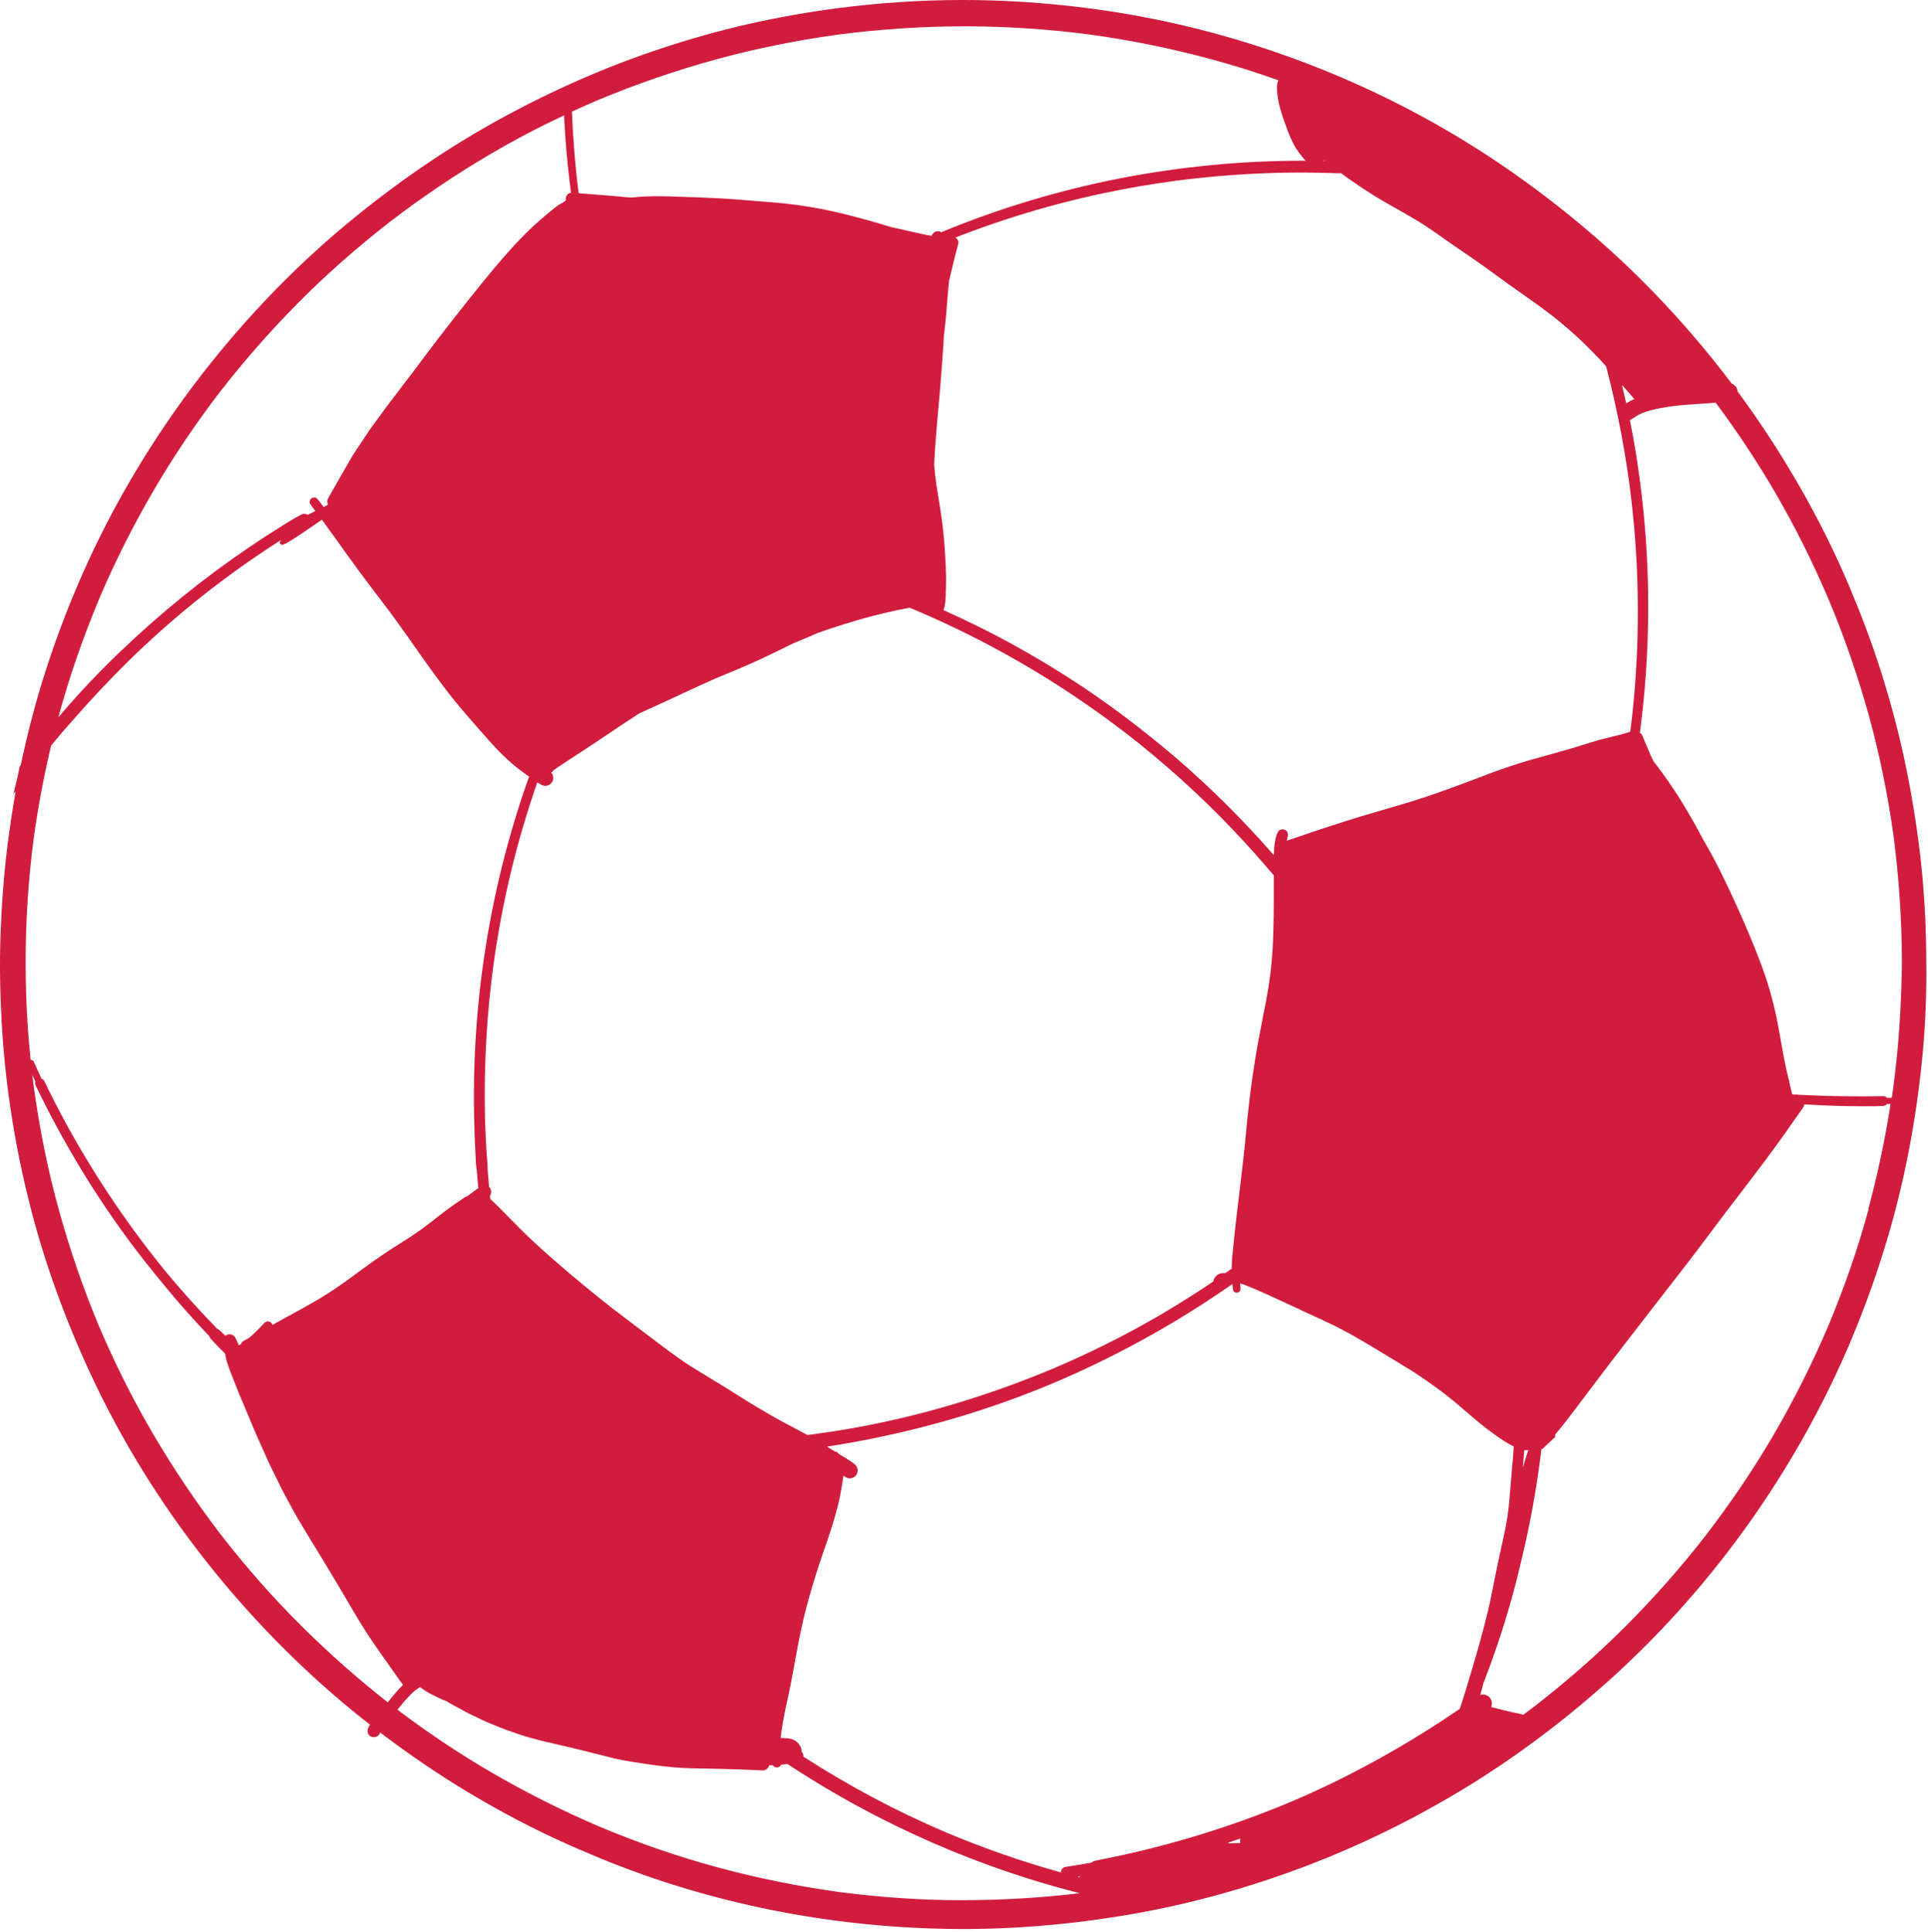 <?xml version="1.0" encoding="UTF-8"?> <svg xmlns="http://www.w3.org/2000/svg" width="498" height="499" viewBox="0 0 498 499" fill="none"><path d="M497.396 239.49C497.246 235.43 496.976 231.38 496.636 227.33C496.256 222.86 495.716 218.4 495.076 213.96C494.216 207.91 493.136 201.89 491.856 195.93C490.216 188.29 488.166 180.74 485.806 173.29C483.426 165.78 480.616 158.41 477.546 151.16C471.576 137.08 464.176 123.62 455.696 110.9C453.486 107.59 451.196 104.32 448.826 101.12C448.786 100.56 448.536 100.03 448.146 99.63C447.926 99.41 447.626 99.21 447.306 99.08C440.956 90.66 434.076 82.65 426.726 75.09C416.026 64.08 404.236 54.14 391.716 45.27C366.816 27.62 338.526 14.78 308.926 7.37C293.826 3.59 278.336 1.32 262.806 0.41C258.116 0.14 253.406 0 248.706 0C237.746 0 226.796 0.74 215.936 2.17C208.256 3.18 200.646 4.55 193.096 6.26C185.576 7.97 178.156 10.08 170.836 12.5C156.186 17.34 142.016 23.64 128.516 31.09C114.736 38.7 101.766 47.72 89.656 57.77C77.556 67.81 66.486 79.07 56.516 91.22C46.696 103.18 37.996 116.04 30.536 129.6C23.096 143.11 16.996 157.37 12.186 172.02C9.716 179.54 7.666 187.19 5.946 194.91C5.746 195.8 5.556 196.69 5.366 197.58C5.266 197.72 5.166 197.86 5.056 198C4.736 199.96 4.246 201.89 3.776 203.83C3.666 204.26 3.566 204.7 3.466 205.13C3.666 204.87 3.856 204.61 4.056 204.35C3.246 208.91 2.566 213.49 1.976 218.09C0.986 225.85 0.416 233.65 0.136 241.47C-0.144 249.23 0.026 257 0.476 264.75C1.386 280.29 3.826 295.75 7.626 310.84C11.396 325.84 16.716 340.43 23.206 354.46C36.246 382.66 54.866 408.26 77.316 429.69C83.136 435.25 89.246 440.51 95.596 445.47C95.516 445.57 95.446 445.68 95.366 445.78C95.176 446.05 95.066 446.36 94.986 446.67C94.786 447.45 95.236 448.43 96.076 448.6C96.266 448.64 96.466 448.68 96.666 448.67C97.356 448.64 97.966 448.22 98.156 447.54C98.156 447.51 98.166 447.49 98.176 447.46C103.076 451.19 108.106 454.74 113.256 458.11C119.816 462.4 126.596 466.35 133.526 470C140.456 473.65 147.586 476.89 154.826 479.87C183.396 491.66 214.216 497.72 245.096 498.2C260.856 498.45 276.606 497.1 292.126 494.42C307.466 491.77 322.526 487.57 337.076 482.06C351.456 476.61 365.306 469.8 378.436 461.8C391.506 453.84 403.796 444.58 415.196 434.39C437.796 414.18 456.546 389.69 470.396 362.74C477.386 349.14 483.046 334.85 487.426 320.21C491.926 305.15 494.846 289.65 496.436 274.02C497.226 266.28 497.606 258.49 497.576 250.71C497.566 246.98 497.516 243.24 497.376 239.51L497.396 239.49ZM439.896 99.81C438.376 97.89 436.836 95.99 435.276 94.12C436.846 96 438.386 97.89 439.896 99.81ZM422.116 103.05C421.396 103.38 420.716 103.76 420.046 104.18C419.966 103.83 419.886 103.48 419.806 103.12C419.526 101.88 419.236 100.65 418.946 99.42C420.016 100.62 421.096 101.81 422.116 103.05ZM416.926 90.91C416.756 90.71 416.576 90.52 416.396 90.33C416.396 90.33 416.396 90.31 416.386 90.31C416.566 90.51 416.746 90.71 416.926 90.92V90.91ZM341.916 41.39C341.996 41.45 342.076 41.51 342.166 41.58C342.096 41.58 342.026 41.58 341.956 41.58C341.936 41.51 341.916 41.44 341.896 41.38C341.896 41.38 341.906 41.39 341.916 41.4V41.39ZM341.286 40.49C341.286 40.43 341.276 40.37 341.266 40.31C341.266 40.37 341.266 40.43 341.286 40.49ZM343.066 44.67C343.536 44.68 344.016 44.7 344.486 44.72C344.916 44.74 345.346 44.74 345.776 44.74C345.986 44.74 346.196 44.74 346.406 44.74C346.856 45.07 347.306 45.4 347.756 45.74C348.456 46.25 349.186 46.72 349.896 47.22C350.546 47.67 351.186 48.12 351.846 48.55C352.776 49.15 353.706 49.75 354.636 50.35C355.436 50.87 356.276 51.34 357.096 51.83C358.526 52.69 360.006 53.49 361.456 54.31C363.156 55.27 364.826 56.26 366.496 57.26C367.356 57.77 368.176 58.35 369.016 58.9C369.786 59.4 370.536 59.94 371.296 60.46C372.756 61.47 374.206 62.51 375.666 63.52C377.106 64.51 378.556 65.48 379.996 66.48C381.696 67.66 383.386 68.85 385.056 70.06C386.506 71.11 387.936 72.18 389.386 73.22C392.326 75.35 395.346 77.38 398.266 79.54C399.286 80.29 400.286 81.06 401.296 81.82C404.106 84.08 406.846 86.42 409.416 88.95C410.796 90.3 412.146 91.68 413.476 93.09C413.946 93.59 414.406 94.12 414.856 94.65C414.876 94.74 414.906 94.82 414.926 94.91C415.286 96.29 415.636 97.68 415.976 99.07C416.676 101.97 417.336 104.89 417.936 107.82C419.106 113.49 420.076 119.2 420.856 124.94C420.856 124.98 420.856 125.01 420.876 125.05C420.876 125.11 420.896 125.17 420.896 125.23C422.836 139.88 423.466 154.69 422.786 169.45C422.486 175.98 421.926 182.49 421.106 188.98C420.216 189.26 419.336 189.54 418.436 189.78C417.596 190 416.746 190.19 415.906 190.39C414.146 190.8 412.416 191.28 410.696 191.81C409.016 192.33 407.356 192.88 405.666 193.37C403.936 193.87 402.196 194.37 400.456 194.85C396.896 195.82 393.326 196.79 389.836 197.99C388.786 198.35 387.736 198.71 386.676 199.08C385.816 199.38 384.966 199.72 384.106 200.04C382.296 200.71 380.496 201.4 378.696 202.09C377.056 202.71 375.416 203.31 373.766 203.9C372.146 204.49 370.526 205.08 368.886 205.61C367.086 206.19 365.296 206.81 363.486 207.34C361.716 207.86 359.956 208.38 358.186 208.9L351.696 210.81C349.896 211.34 348.096 211.94 346.306 212.5C342.656 213.64 339.046 214.88 335.426 216.1C334.426 216.44 333.426 216.78 332.416 217.13C332.436 216.95 332.456 216.76 332.476 216.58C332.516 216.36 332.566 216.14 332.616 215.92C332.766 215.32 332.526 214.68 331.986 214.37C331.776 214.25 331.536 214.19 331.286 214.19C330.806 214.19 330.316 214.42 330.106 214.86C329.906 215.27 329.726 215.69 329.596 216.13C329.546 216.29 329.516 216.47 329.466 216.64C329.386 216.97 329.336 217.31 329.276 217.65C329.136 218.47 329.116 219.31 329.066 220.14C329.056 220.39 329.036 220.64 329.036 220.88C329.036 220.88 329.036 220.88 329.026 220.86C326.776 218.27 324.466 215.73 322.106 213.25C318.386 209.32 314.536 205.52 310.576 201.83C306.236 197.8 301.746 193.94 297.116 190.25C295.926 189.29 294.726 188.35 293.526 187.42C287.046 182.39 280.326 177.68 273.356 173.35C266.566 169.13 259.586 165.21 252.416 161.68C249.516 160.26 246.606 158.88 243.656 157.56C243.656 157.56 243.656 157.55 243.666 157.54C244.046 156.87 244.096 156.04 244.186 155.29C244.236 154.85 244.256 154.41 244.266 153.97C244.286 153.18 244.316 152.38 244.336 151.59C244.396 149.85 244.366 148.11 244.286 146.37C244.116 142.71 243.886 139.05 243.426 135.41C243.206 133.7 242.976 131.99 242.686 130.29C242.406 128.61 242.136 126.94 241.876 125.25C241.766 124.38 241.656 123.51 241.546 122.64C241.426 121.71 241.376 120.77 241.296 119.83C241.406 117.51 241.556 115.2 241.746 112.88C242.036 109.19 242.386 105.5 242.706 101.82C243.046 97.93 243.336 94.04 243.606 90.14C243.686 88.95 243.756 87.76 243.816 86.56C243.866 86.2 243.906 85.84 243.956 85.48C244.316 82.52 244.536 79.54 244.766 76.57C244.876 75.16 245.006 73.76 245.166 72.36C245.286 71.9 245.396 71.44 245.506 70.98C245.796 69.79 246.076 68.59 246.366 67.4C246.716 65.94 247.116 64.5 247.506 63.05C247.686 62.38 247.366 61.68 246.776 61.36C248.226 60.79 249.676 60.23 251.136 59.7C254.826 58.33 258.546 57.07 262.296 55.88C269.796 53.51 277.416 51.52 285.106 49.89C291.116 48.61 297.176 47.57 303.266 46.75C310.776 45.75 318.326 45.1 325.896 44.78C329.706 44.62 333.516 44.55 337.326 44.57C339.236 44.58 341.136 44.62 343.046 44.68L343.066 44.67ZM458.656 282.4L458.606 282.15C458.626 282.23 458.646 282.32 458.666 282.4H458.656ZM421.866 200.04C421.816 200.31 421.766 200.58 421.716 200.86C421.766 200.59 421.816 200.31 421.866 200.03V200.04ZM398.616 371.71C398.546 371.81 398.466 371.9 398.396 372C398.466 371.9 398.546 371.8 398.616 371.71ZM278.256 484.75C278.496 484.71 278.736 484.67 278.986 484.63C278.926 484.71 278.876 484.8 278.826 484.89C278.636 484.84 278.446 484.8 278.266 484.75H278.256ZM207.416 453.05C207.346 452.81 207.226 452.59 207.066 452.41C207.066 451.9 206.946 451.4 206.676 450.95C206.346 450.41 205.996 449.96 205.446 449.62C204.996 449.34 204.536 449.15 204.016 449.06C203.486 448.97 202.976 448.93 202.446 448.91C202.186 448.91 201.916 448.89 201.656 448.88C201.716 448.39 201.766 447.89 201.826 447.4C202.066 445.67 202.356 443.94 202.706 442.23C203.056 440.49 203.456 438.76 203.826 437.02C204.576 433.49 205.156 429.93 205.836 426.39C206.546 422.69 207.276 418.99 208.236 415.35C209.176 411.76 210.236 408.2 211.386 404.67C212.526 401.15 213.826 397.69 214.926 394.17C215.466 392.44 215.936 390.68 216.406 388.93C216.886 387.15 217.176 385.31 217.496 383.49C217.636 382.71 217.756 381.93 217.866 381.15C218.076 381.28 218.286 381.41 218.486 381.55C218.806 381.73 219.146 381.83 219.506 381.83C220.046 381.83 220.566 381.62 220.936 381.24C221.696 380.48 221.746 379.13 220.936 378.37C220.146 377.63 219.216 377.07 218.296 376.5C217.706 376.14 217.116 375.78 216.516 375.42C216.506 375.39 216.486 375.36 216.466 375.32C216.406 375.21 216.316 375.12 216.206 375.06C216.086 374.99 215.976 374.96 215.856 374.96C215.826 374.96 215.796 374.96 215.766 374.96C215.036 374.52 214.306 374.07 213.586 373.63C221.416 372.44 229.196 370.86 236.876 368.94C245.666 366.74 254.336 364.05 262.836 360.89C271.436 357.69 279.856 353.96 288.036 349.8C298.536 344.46 308.666 338.39 318.326 331.64C318.366 332.06 318.406 332.48 318.446 332.89C318.476 333.16 318.536 333.39 318.736 333.59C318.916 333.77 319.176 333.88 319.436 333.88C319.936 333.88 320.486 333.43 320.426 332.89C320.376 332.41 320.336 331.94 320.296 331.46C320.376 331.49 320.456 331.51 320.546 331.54C321.566 331.86 322.546 332.28 323.536 332.68C325.156 333.38 326.776 334.08 328.376 334.82C330.266 335.69 332.146 336.56 334.036 337.43C334.686 337.73 335.326 338.03 335.976 338.33C336.006 338.35 336.036 338.36 336.076 338.38C338.906 339.69 341.746 341 344.566 342.34C345.446 342.76 346.296 343.24 347.166 343.69C347.816 344.03 348.466 344.36 349.106 344.73C350.856 345.74 352.606 346.74 354.336 347.78C357.776 349.85 361.206 351.92 364.616 354.03C365.396 354.51 366.146 355.04 366.916 355.54C367.536 355.95 368.146 356.37 368.756 356.8C370.176 357.8 371.576 358.82 372.976 359.86C373.696 360.43 374.406 361 375.126 361.57C375.836 362.14 376.526 362.75 377.216 363.33C378.686 364.57 380.126 365.84 381.606 367.07C383.106 368.31 384.636 369.52 386.236 370.64C386.986 371.17 387.726 371.7 388.516 372.19C389.276 372.66 390.056 373.16 390.886 373.52C390.926 373.54 390.966 373.55 391.006 373.57C390.996 373.82 390.976 374.08 390.956 374.33C390.906 375 390.876 375.68 390.816 376.35C390.696 377.78 390.556 379.2 390.436 380.62C390.276 382.48 390.136 384.35 389.966 386.21C389.886 387.16 389.826 388.11 389.716 389.05C389.606 389.92 389.496 390.79 389.386 391.66C389.156 392.95 388.956 394.25 388.686 395.53C388.376 397.01 388.046 398.49 387.716 399.97C387.076 402.81 386.496 405.66 385.926 408.51C385.426 411.03 384.956 413.55 384.346 416.04C383.996 417.49 383.636 418.94 383.256 420.39C382.876 421.85 382.476 423.3 382.076 424.75C381.386 427.25 380.636 429.73 379.896 432.22C379.066 435.01 378.246 437.8 377.326 440.56C377.236 440.83 377.136 441.09 377.066 441.36C366.506 448.59 355.426 455.04 343.916 460.63C340.406 462.32 336.856 463.92 333.266 465.44C333.376 465.39 333.476 465.35 333.586 465.31C333.446 465.37 333.306 465.43 333.176 465.48C333.146 465.49 333.106 465.51 333.076 465.52C333.106 465.51 333.136 465.49 333.166 465.48C316.976 472.27 300.046 477.3 282.806 480.6C282.566 480.65 282.326 480.78 282.126 480.95C282.026 480.99 281.926 481.04 281.836 481.1C279.606 481.5 277.366 481.88 275.126 482.21C274.766 482.26 274.406 482.6 274.226 482.9C274.096 483.12 274.026 483.36 274.026 483.61C263.926 480.8 254.006 477.34 244.346 473.27C231.526 467.82 219.206 461.25 207.506 453.7C207.536 453.49 207.526 453.27 207.466 453.06L207.416 453.05ZM63.036 349.73C63.036 349.73 63.116 349.81 63.166 349.85C63.126 349.81 63.086 349.77 63.036 349.73ZM66.856 346.6C66.856 346.6 66.946 346.51 66.996 346.47C66.996 346.47 66.996 346.47 67.006 346.47C66.956 346.52 66.906 346.56 66.856 346.61V346.6ZM116.406 173.99C116.406 173.99 116.346 173.91 116.316 173.87L116.296 173.85C116.296 173.85 116.366 173.94 116.406 173.99ZM116.246 173.77L116.216 173.73C116.216 173.73 116.286 173.81 116.316 173.86C116.296 173.83 116.266 173.8 116.246 173.77ZM93.446 144.06L93.416 144.01C93.736 144.43 94.056 144.84 94.366 145.24C94.066 144.85 93.756 144.46 93.456 144.06C93.476 144.08 93.496 144.11 93.516 144.13C93.496 144.1 93.476 144.08 93.456 144.05L93.446 144.06ZM141.916 187.3C141.916 187.3 141.836 187.4 141.806 187.46C141.846 187.4 141.876 187.35 141.926 187.3H141.916ZM148.076 53.85C147.816 54.06 147.556 54.27 147.306 54.48C147.556 54.26 147.816 54.05 148.076 53.84V53.85ZM86.346 134.58L86.776 135.16C86.636 134.97 86.486 134.78 86.346 134.58ZM138.796 202.07C139.136 202.28 139.476 202.49 139.826 202.69C140.156 202.87 140.506 202.96 140.866 202.96C141.396 202.96 141.916 202.76 142.306 202.37C142.686 201.99 142.906 201.46 142.906 200.92C142.906 200.45 142.726 199.91 142.386 199.56C142.596 199.42 142.756 199.24 142.866 199.03C143.146 198.83 143.426 198.63 143.706 198.43C144.466 197.89 145.256 197.39 146.036 196.87C146.676 196.44 147.326 196.03 147.966 195.61C150.666 193.85 153.366 192.09 156.046 190.28C158.986 188.3 161.916 186.32 164.886 184.4C164.926 184.38 164.956 184.36 164.996 184.33C165.146 184.26 165.286 184.19 165.436 184.12C166.596 183.59 167.756 183.05 168.916 182.53C174.206 180.14 179.426 177.61 184.736 175.27C188.736 173.61 192.746 171.98 196.666 170.15C198.536 169.28 200.386 168.36 202.246 167.46C203.126 167.03 204.006 166.59 204.896 166.17C206.966 165.32 209.036 164.45 211.086 163.54C211.156 163.51 211.226 163.48 211.296 163.45C212.456 163.04 213.616 162.64 214.786 162.26C217.096 161.51 219.416 160.77 221.756 160.09C224.176 159.38 226.606 158.77 229.066 158.19C231.016 157.73 232.976 157.31 234.956 156.97C235.476 157.18 235.986 157.39 236.506 157.61C251.226 163.85 265.296 171.53 278.526 180.49C282.856 183.42 287.086 186.49 291.226 189.68C292.196 190.43 293.156 191.19 294.116 191.95C299.106 195.96 303.936 200.15 308.606 204.52C310.906 206.67 313.166 208.87 315.376 211.11C315.416 211.15 315.456 211.19 315.496 211.23C315.596 211.33 315.696 211.44 315.796 211.54C315.886 211.63 315.976 211.73 316.066 211.82C316.116 211.87 316.166 211.92 316.216 211.98C319.736 215.59 323.156 219.3 326.466 223.11C327.326 224.1 328.176 225.1 329.026 226.1C329.026 228.34 329.026 230.58 329.016 232.82C329.016 235.55 328.966 238.29 328.886 241.03C328.816 243.7 328.676 246.38 328.396 249.04C328.316 249.77 328.246 250.51 328.166 251.24C328.016 252.4 327.876 253.56 327.676 254.71C327.446 256.08 327.226 257.46 326.966 258.83C326.426 261.6 325.866 264.36 325.356 267.14C325.096 268.54 324.816 269.94 324.586 271.35C324.356 272.75 324.096 274.16 323.896 275.56C323.676 277.08 323.456 278.59 323.236 280.11C323.006 281.72 322.836 283.34 322.636 284.95C322.306 287.59 322.066 290.24 321.816 292.89C321.566 295.52 321.296 298.16 320.986 300.79C320.656 303.59 320.326 306.38 319.996 309.18C319.646 312.09 319.286 315 318.976 317.92C318.856 319.05 318.726 320.19 318.616 321.32C318.546 322.1 318.466 322.88 318.386 323.66C318.336 324.2 318.246 324.74 318.226 325.29C318.206 325.97 318.176 326.64 318.156 327.32C318.156 327.43 318.156 327.54 318.156 327.66C317.626 328.04 317.086 328.42 316.556 328.79C316.166 328.79 315.766 328.82 315.386 328.88C314.766 328.98 314.156 329.42 313.806 329.93C313.626 330.2 313.476 330.48 313.446 330.81C313.446 330.85 313.446 330.9 313.446 330.94C311.976 331.94 310.496 332.92 309.006 333.88C306.016 335.81 302.986 337.68 299.916 339.49C299.436 339.77 298.956 340.05 298.466 340.33C290.536 344.9 282.336 349 273.946 352.65C273.476 352.85 272.996 353.06 272.526 353.26C255.776 360.31 238.326 365.64 220.426 368.83C217.036 369.44 213.636 369.96 210.226 370.43C210.226 370.43 210.226 370.43 210.216 370.43C210.196 370.43 210.186 370.43 210.176 370.43H210.196C210.046 370.45 209.896 370.47 209.746 370.49C209.836 370.48 209.936 370.46 210.026 370.45C209.536 370.51 209.046 370.58 208.556 370.64C208.406 370.56 208.256 370.47 208.106 370.39C206.636 369.59 205.166 368.81 203.686 368.04C200.776 366.52 197.946 364.88 195.136 363.2C192.506 361.62 189.936 359.94 187.326 358.33C184.426 356.55 181.506 354.8 178.616 353C177.356 352.21 176.136 351.37 174.926 350.51C173.616 349.58 172.326 348.63 171.046 347.66C166.736 344.4 162.406 341.17 158.126 337.88C153.146 333.95 148.226 329.93 143.446 325.75C142.116 324.59 140.796 323.43 139.496 322.25C138.316 321.18 137.166 320.08 136.006 318.98C134.876 317.92 133.796 316.8 132.706 315.7C131.426 314.4 130.156 313.11 128.876 311.81C128.436 311.36 127.986 310.94 127.526 310.51C127.246 310.25 126.976 309.99 126.696 309.73C126.676 309.71 126.666 309.7 126.646 309.68C126.616 309.4 126.586 309.12 126.556 308.84C126.666 308.69 126.756 308.52 126.816 308.31C126.936 307.86 126.876 307.36 126.636 306.95C126.556 306.81 126.456 306.68 126.336 306.57C126.316 306.41 126.306 306.25 126.286 306.09C126.166 304.77 126.056 303.45 125.946 302.12C125.946 301.94 125.946 301.76 125.946 301.58C125.946 301.33 125.946 301.08 125.926 300.83C125.906 300.58 125.886 300.33 125.866 300.08C125.776 298.99 125.696 297.91 125.626 296.82C125.496 294.66 125.396 292.49 125.326 290.33C125.306 289.68 125.286 289.03 125.266 288.38C125.106 281.48 125.246 274.57 125.656 267.67C126.016 261.62 126.606 255.59 127.406 249.58C128.546 241.23 130.096 232.94 132.086 224.75C133.946 217.08 136.196 209.52 138.786 202.07H138.796ZM321.686 329.82C321.516 329.77 321.336 329.71 321.166 329.66C321.336 329.71 321.506 329.77 321.686 329.83V329.82ZM320.566 325.9C320.446 325.99 320.326 326.08 320.196 326.17L320.566 325.9ZM127.016 312.78C127.026 312.91 127.046 313.03 127.056 313.16C127.046 313.03 127.026 312.9 127.006 312.77L127.016 312.78ZM197.806 447.12V447.1C197.806 447.1 197.806 447.11 197.806 447.12ZM200.796 371.41C200.796 371.41 200.866 371.45 200.906 371.47L200.806 371.41H200.796ZM332.086 230.74C332.086 230.43 332.086 230.11 332.096 229.8C332.096 230.11 332.096 230.43 332.076 230.74H332.086ZM335.606 234.22C335.606 234.22 335.616 234.24 335.626 234.24C335.396 233.94 335.156 233.63 334.926 233.33C335.156 233.62 335.386 233.91 335.606 234.2V234.22ZM320.376 476.04C320.076 476.03 319.776 476.03 319.476 476.03C318.866 476.03 318.256 476.06 317.646 476.1C317.476 476.03 317.286 475.98 317.096 475.95C317.976 475.66 318.866 475.38 319.746 475.08C319.956 475.01 320.176 474.93 320.386 474.86C320.286 475.24 320.286 475.66 320.386 476.04H320.376ZM393.576 378.3C393.496 378.57 393.406 378.85 393.326 379.12C393.416 378.12 393.506 377.12 393.596 376.12C393.646 375.6 393.676 375.07 393.716 374.54C394.066 374.61 394.416 374.59 394.756 374.51C394.366 375.77 393.966 377.03 393.576 378.29V378.3ZM154.546 25.81C164.516 21.65 174.726 18.14 185.146 15.29C195.426 12.48 205.906 10.4 216.456 8.94C227.206 7.54 238.016 6.82 248.866 6.8C259.856 6.78 270.836 7.52 281.726 8.95C292.416 10.43 302.986 12.6 313.396 15.44C319.066 16.99 324.676 18.76 330.206 20.73C330.136 20.88 330.076 21.02 330.026 21.17C329.946 21.43 329.896 21.7 329.876 21.98C329.826 22.53 329.846 23.08 329.876 23.63C329.946 24.82 330.176 26.01 330.446 27.17C330.546 27.6 330.676 28.02 330.796 28.44C330.906 28.83 331.006 29.22 331.126 29.6C331.656 31.17 332.196 32.73 332.806 34.28C333.106 35.06 333.446 35.85 333.826 36.6C334.176 37.29 334.526 37.98 334.956 38.61C335.646 39.63 336.416 40.6 337.246 41.51H336.876C332.906 41.51 328.946 41.6 324.986 41.78C316.986 42.15 309.016 42.93 301.086 44.07C285.516 46.31 270.166 50.1 255.326 55.31C251.206 56.76 247.126 58.32 243.086 59.99C242.846 59.81 242.536 59.72 242.226 59.72C241.806 59.72 241.396 59.87 241.136 60.16C240.986 60.34 240.846 60.52 240.696 60.71C240.656 60.79 240.626 60.86 240.596 60.94C239.336 60.68 238.076 60.43 236.816 60.14C234.896 59.71 232.976 59.27 231.046 58.84C230.696 58.76 230.336 58.68 229.986 58.6C228.706 58.21 227.416 57.82 226.126 57.44C224.316 56.91 222.486 56.43 220.666 55.95C218.746 55.44 216.826 54.95 214.876 54.53C213.046 54.13 211.216 53.78 209.366 53.47C207.146 53.1 204.926 52.79 202.686 52.55C200.756 52.34 198.806 52.21 196.876 52.05C192.966 51.73 189.066 51.39 185.146 51.19C181.376 51 177.586 50.88 173.816 50.76C172.426 50.71 171.026 50.69 169.636 50.68H169.386C168.196 50.68 167.016 50.74 165.826 50.79C165.276 50.81 164.716 50.88 164.166 50.93C163.746 50.96 163.326 51 162.906 51.03C161.486 50.89 160.066 50.76 158.656 50.64C155.696 50.38 152.736 50.16 149.776 49.94C149.696 49.9 149.616 49.87 149.536 49.85C149.506 49.85 149.476 49.83 149.446 49.83C149.306 48.71 149.176 47.59 149.046 46.47C148.776 44.02 148.546 41.57 148.346 39.11C148.066 35.69 147.866 32.26 147.726 28.83C149.986 27.79 152.266 26.78 154.556 25.8L154.546 25.81ZM25.536 154.83C29.556 145.39 34.146 136.22 39.296 127.34C44.556 118.26 50.436 109.55 56.816 101.22C63.056 93.2 69.756 85.56 76.906 78.34C84.336 70.83 92.296 63.85 100.626 57.36C109.016 50.92 117.786 45.01 126.916 39.66C133.016 36.08 139.286 32.8 145.686 29.79C145.836 32.9 146.046 36.02 146.316 39.12C146.526 41.58 146.796 44.03 147.076 46.48C147.206 47.59 147.346 48.69 147.496 49.8C146.736 49.84 146.116 50.59 146.116 51.33C146.116 51.47 146.136 51.6 146.166 51.74C146.026 51.85 145.876 51.97 145.736 52.08C145.636 52.16 145.546 52.24 145.446 52.32C145.116 52.47 144.786 52.63 144.476 52.82C144.056 53.08 143.666 53.37 143.286 53.68C142.676 54.16 142.076 54.65 141.486 55.15C140.256 56.16 139.066 57.21 137.896 58.28C135.556 60.44 133.356 62.76 131.236 65.14C126.906 70 122.866 75.1 118.836 80.2C116.836 82.74 114.836 85.29 112.866 87.86C110.996 90.3 109.166 92.78 107.316 95.23C105.336 97.84 103.336 100.45 101.356 103.06C100.436 104.27 99.516 105.47 98.626 106.7C97.556 108.18 96.476 109.65 95.406 111.13C95.126 111.52 94.876 111.93 94.606 112.33C94.016 113.21 93.436 114.1 92.846 114.98C92.346 115.73 91.856 116.48 91.356 117.23C91.196 117.47 91.046 117.7 90.906 117.95C89.956 119.59 89.016 121.23 88.066 122.88C86.926 124.85 85.816 126.83 84.706 128.82C84.436 129.3 84.466 129.88 84.726 130.33C84.416 130.51 84.096 130.68 83.786 130.86C83.716 130.89 83.646 130.93 83.576 130.96C83.546 130.89 83.516 130.83 83.476 130.77C82.966 130.11 82.486 129.44 81.926 128.82C81.726 128.6 81.436 128.49 81.136 128.49C80.926 128.49 80.726 128.54 80.556 128.64C80.056 128.93 79.796 129.68 80.146 130.19C80.566 130.8 81.016 131.39 81.456 131.99C81.016 132.21 80.586 132.42 80.146 132.64C79.906 132.76 79.676 132.88 79.436 133C79.186 132.81 78.896 132.7 78.586 132.7C78.346 132.7 78.096 132.76 77.876 132.88C77.126 133.27 76.386 133.66 75.666 134.1C74.876 134.58 74.086 135.06 73.306 135.54C71.816 136.46 70.336 137.4 68.866 138.35C65.876 140.29 62.926 142.29 60.016 144.36C54.096 148.55 48.366 153 42.826 157.7C37.366 162.34 32.076 167.18 27.026 172.26C24.526 174.76 22.096 177.33 19.726 179.95C18.546 181.25 17.376 182.55 16.246 183.89C15.846 184.36 15.446 184.84 15.056 185.32C17.856 174.94 21.406 164.77 25.546 154.85L25.536 154.83ZM7.906 273.68C7.636 271.01 7.396 268.34 7.206 265.67C6.806 260.1 6.636 254.53 6.626 248.95C6.606 238.08 7.296 227.22 8.716 216.44C9.826 208.42 11.326 200.46 13.196 192.58C13.886 191.73 14.586 190.89 15.296 190.05C16.426 188.7 17.596 187.39 18.766 186.07C19.926 184.76 21.076 183.44 22.256 182.14C24.626 179.51 27.056 176.94 29.526 174.41C31.996 171.88 34.516 169.39 37.096 166.98C42.666 161.77 48.486 156.82 54.516 152.15C58.466 149.11 62.496 146.19 66.616 143.39C68.596 142.05 70.596 140.74 72.616 139.45C72.506 139.57 72.426 139.71 72.356 139.85C72.266 140.04 72.246 140.24 72.356 140.43C72.406 140.52 72.476 140.58 72.566 140.64C72.686 140.71 72.876 140.75 73.006 140.7C73.366 140.55 73.736 140.41 74.086 140.23C74.446 140.04 74.786 139.83 75.126 139.62C75.346 139.48 75.556 139.35 75.776 139.21C76.276 138.89 76.776 138.58 77.276 138.24C78.186 137.62 79.106 137 80.016 136.38C80.926 135.76 81.826 135.14 82.736 134.52C82.876 134.43 83.016 134.33 83.156 134.24C83.236 134.35 83.326 134.47 83.406 134.58C84.556 136.17 85.696 137.75 86.846 139.33C87.786 140.63 88.706 141.94 89.636 143.24C90.796 144.86 91.966 146.47 93.156 148.08C95.166 150.8 97.246 153.46 99.276 156.17C100.326 157.57 101.396 158.96 102.406 160.38C103.466 161.86 104.526 163.33 105.576 164.82C107.766 167.94 109.946 171.07 112.196 174.15C113.336 175.71 114.506 177.24 115.676 178.78C116.226 179.49 116.786 180.18 117.356 180.88C117.846 181.49 118.326 182.1 118.836 182.7C121.266 185.56 123.736 188.39 126.236 191.19C128.656 193.9 131.216 196.52 134.116 198.72C134.956 199.36 135.806 199.98 136.656 200.59C136.546 200.91 136.426 201.23 136.316 201.54C134.896 205.55 133.596 209.61 132.396 213.69C129.986 221.86 128.016 230.17 126.476 238.55C123.476 254.84 122.136 271.42 122.456 287.98C122.496 290.41 122.566 292.84 122.676 295.27C122.736 296.63 122.796 297.98 122.876 299.33C122.916 300.04 122.926 300.77 123.036 301.48C123.076 301.72 123.106 301.96 123.146 302.2C123.196 302.91 123.256 303.61 123.316 304.32C123.386 305.16 123.466 306 123.546 306.85C122.586 307.57 121.616 308.28 120.646 309C120.436 309.04 120.246 309.11 120.076 309.23C118.696 310.17 117.286 311.08 115.946 312.07C114.486 313.15 113.056 314.28 111.626 315.41C110.556 316.23 109.496 317.06 108.386 317.83C107.696 318.31 106.996 318.78 106.296 319.26C105.596 319.74 104.866 320.18 104.146 320.64C102.956 321.4 101.756 322.15 100.576 322.93C99.136 323.88 97.726 324.85 96.316 325.83C95.026 326.73 93.766 327.67 92.496 328.6C91.976 328.98 91.456 329.37 90.926 329.75C90.336 330.19 89.746 330.64 89.146 331.06C88.376 331.59 87.606 332.12 86.826 332.66C86.366 332.97 85.916 333.29 85.446 333.59C84.116 334.43 82.796 335.29 81.426 336.07C80.056 336.85 78.686 337.63 77.296 338.39C75.876 339.16 74.456 339.94 73.046 340.72C72.156 341.21 71.276 341.7 70.396 342.2C70.346 342 70.236 341.81 70.076 341.65C69.836 341.41 69.516 341.29 69.186 341.29C68.856 341.29 68.556 341.41 68.326 341.65C67.546 342.48 66.756 343.31 65.936 344.1C65.596 344.42 65.266 344.76 64.906 345.06C64.696 345.24 64.476 345.41 64.266 345.59C63.766 345.86 63.256 346.13 62.766 346.42C62.506 346.54 62.346 346.81 62.296 347.1C62.176 347.18 62.056 347.27 61.936 347.35C61.866 347.4 61.786 347.45 61.716 347.5C61.406 346.84 61.106 346.17 60.806 345.51C60.626 345.11 60.146 344.8 59.736 344.69C59.586 344.65 59.426 344.63 59.266 344.63C58.946 344.63 58.636 344.71 58.356 344.87C58.296 344.91 58.236 344.95 58.186 345C57.706 344.53 57.236 344.07 56.756 343.6C56.576 343.42 56.356 343.29 56.126 343.22C51.366 338.34 46.806 333.27 42.466 328.02C41.156 326.4 39.866 324.78 38.596 323.13C38.596 323.13 38.596 323.13 38.596 323.14C38.586 323.12 38.576 323.11 38.556 323.09C38.536 323.07 38.516 323.04 38.506 323.02C38.506 323.02 38.506 323.03 38.516 323.04C38.516 323.04 38.506 323.02 38.496 323.01C38.496 323.01 38.486 322.99 38.476 322.98C28.526 310.05 19.806 296.17 12.566 281.54C12.176 280.76 11.796 279.97 11.426 279.18C11.306 278.92 11.006 278.71 10.736 278.62C10.036 277.15 9.356 275.67 8.686 274.18C8.556 273.89 8.226 273.74 7.916 273.74H7.896L7.906 273.68ZM46.806 333.25C46.806 333.25 46.806 333.25 46.806 333.24C46.806 333.24 46.796 333.22 46.786 333.21C46.786 333.22 46.806 333.24 46.816 333.25H46.806ZM100.156 439.67C92.336 433.54 84.906 426.96 77.856 419.95C70.386 412.54 63.446 404.6 56.986 396.29C50.716 388.1 44.956 379.56 39.726 370.67C34.386 361.61 29.686 352.17 25.556 342.5C21.476 332.73 18.026 322.73 15.206 312.52C12.356 302.22 10.256 291.71 8.776 281.12C8.626 279.95 8.476 278.79 8.336 277.62C8.596 278.19 8.866 278.75 9.136 279.32C9.136 279.35 9.116 279.38 9.106 279.42C9.006 279.77 9.086 280.08 9.236 280.4C16.336 295.14 24.826 309.2 34.696 322.26C36.466 324.59 38.276 326.9 40.126 329.17C40.386 329.49 40.646 329.81 40.906 330.12C41.066 330.31 41.226 330.51 41.376 330.7C43.576 333.4 45.826 336.08 48.146 338.68C50.086 340.86 52.056 343 54.066 345.11C54.146 345.37 54.286 345.6 54.476 345.81C55.166 346.57 55.866 347.32 56.596 348.05C57.126 348.58 57.646 349.11 58.176 349.63C58.176 349.69 58.176 349.76 58.196 349.83C58.276 350.26 58.336 350.69 58.436 351.12C58.536 351.58 58.706 352.02 58.856 352.46C59.026 352.97 59.196 353.48 59.396 353.98C59.706 354.79 60.026 355.6 60.336 356.41C60.756 357.51 61.196 358.6 61.646 359.69C62.796 362.48 63.956 365.26 65.136 368.04C65.536 368.97 65.916 369.91 66.336 370.84C67.076 372.48 67.806 374.12 68.536 375.76C68.926 376.63 69.296 377.51 69.716 378.36C70.486 379.93 71.266 381.51 72.036 383.08C72.476 383.96 72.886 384.86 73.356 385.72C74.196 387.27 75.036 388.81 75.876 390.36C76.426 391.37 77.026 392.35 77.616 393.35C78.216 394.36 78.806 395.38 79.426 396.38C82.276 401.02 85.106 405.66 87.876 410.35C89.336 412.83 90.796 415.3 92.266 417.78C93.656 420.12 95.136 422.42 96.676 424.67C97.906 426.47 99.176 428.25 100.446 430.03C101.036 430.86 101.616 431.69 102.196 432.52C102.506 432.97 102.826 433.42 103.136 433.87C103.446 434.31 103.776 434.74 104.106 435.16C104.036 435.23 103.966 435.29 103.896 435.36C103.156 436.09 102.446 436.88 101.786 437.68C101.246 438.34 100.706 438.99 100.166 439.65L100.156 439.67ZM248.866 490.79H248.456C237.816 490.79 227.186 490.03 216.646 488.66C206.106 487.2 195.686 485.09 185.416 482.32C175.046 479.52 164.876 475.98 154.966 471.84C145.186 467.67 135.676 462.88 126.486 457.51C118.226 452.69 110.286 447.34 102.656 441.58C103.106 441.03 103.556 440.48 104.016 439.93C104.376 439.49 104.756 439.08 105.136 438.66C105.806 437.91 106.516 437.18 107.296 436.54C107.676 436.26 108.066 436 108.466 435.74C109.416 436.44 110.436 437.1 111.496 437.63C112.746 438.26 114.016 438.87 115.316 439.39C116.686 440.23 118.126 440.96 119.546 441.73C120.076 442.02 120.596 442.33 121.146 442.59C122.126 443.06 123.116 443.53 124.096 444C124.746 444.31 125.396 444.64 126.066 444.91C127.106 445.33 128.136 445.75 129.176 446.17C129.726 446.4 130.276 446.62 130.846 446.82C131.946 447.2 133.046 447.59 134.156 447.97C135.776 448.53 137.456 448.94 139.106 449.41C139.736 449.58 140.376 449.72 141.006 449.87C141.916 450.08 142.826 450.3 143.746 450.51C145.436 450.9 147.126 451.28 148.806 451.69C152.146 452.5 155.476 453.38 158.806 454.2C159.206 454.3 159.616 454.37 160.026 454.45C160.436 454.53 160.846 454.63 161.256 454.7C162.176 454.86 163.106 455.01 164.026 455.16C165.746 455.45 167.486 455.68 169.216 455.92C172.626 456.4 176.056 456.68 179.496 456.74C183.006 456.81 186.526 456.84 190.036 456.97C192.356 457.06 194.666 457.18 196.986 457.26C197.796 457.29 198.496 456.68 198.696 455.93C198.996 455.93 199.296 455.91 199.596 455.9C199.696 456.07 199.836 456.22 200.026 456.33C200.316 456.5 200.666 456.54 200.986 456.46C201.326 456.37 201.626 456.1 201.786 455.77C202.326 455.73 202.866 455.67 203.416 455.61C210.736 460.45 218.326 464.89 226.126 468.92C238.736 475.44 251.906 480.89 265.446 485.16C269.896 486.57 274.396 487.84 278.926 488.98C268.966 490.17 258.946 490.76 248.906 490.78L248.866 490.79ZM361.476 464.01C361.546 463.98 361.606 463.95 361.676 463.93C361.606 463.96 361.546 463.99 361.476 464.01ZM482.716 312.09C479.946 322.37 476.426 332.45 472.326 342.27C468.226 351.9 463.546 361.26 458.286 370.31C452.916 379.54 446.896 388.38 440.386 396.84C434.076 404.92 427.296 412.6 420.066 419.85C412.686 427.26 404.796 434.16 396.546 440.57C395.516 441.36 394.476 442.14 393.436 442.92C392.716 442.62 391.906 442.49 391.136 442.34C390.266 442.16 389.406 441.95 388.546 441.75C387.416 441.48 386.296 441.19 385.166 440.89C385.206 440.8 385.246 440.7 385.276 440.59C385.436 440 385.356 439.35 385.046 438.81C384.746 438.29 384.246 437.91 383.666 437.75C383.466 437.7 383.246 437.67 383.016 437.67C382.786 437.67 382.566 437.7 382.346 437.77C382.446 437.42 382.536 437.07 382.636 436.72C382.806 436.09 382.966 435.46 383.136 434.82C384.426 431.49 385.646 428.13 386.796 424.75C388.156 420.72 389.406 416.64 390.546 412.54C391.426 409.39 392.226 406.21 392.966 403.02C393.396 401.23 393.816 399.43 394.206 397.62C395.896 389.91 397.206 382.11 398.146 374.27C398.256 374.27 398.356 374.23 398.446 374.17C398.636 374.03 398.816 373.89 398.986 373.72C399.126 373.58 399.246 373.43 399.396 373.29C399.616 373.08 399.846 372.87 400.066 372.66C400.566 372.19 401.076 371.74 401.576 371.28C401.766 371.1 401.786 370.8 401.656 370.58C401.716 370.51 401.766 370.44 401.826 370.37C402.806 369.16 403.816 367.97 404.756 366.74C406.776 364.09 408.796 361.44 410.796 358.78C412.416 356.62 414.036 354.46 415.686 352.32C415.686 352.33 415.666 352.34 415.656 352.36C415.656 352.36 415.656 352.36 415.656 352.35C415.676 352.32 415.706 352.29 415.726 352.26C415.726 352.26 415.736 352.24 415.746 352.23C415.746 352.24 415.726 352.25 415.726 352.26C415.756 352.23 415.776 352.19 415.806 352.16C415.806 352.16 415.826 352.14 415.826 352.13C416.866 350.79 417.896 349.45 418.936 348.1C418.936 348.1 418.946 348.08 418.956 348.07C418.956 348.06 418.976 348.05 418.986 348.03C418.986 348.03 418.986 348.03 418.986 348.02C418.986 348.02 418.986 348.02 418.986 348.01C418.986 348.01 419.006 347.98 419.016 347.97C419.016 347.97 419.016 347.95 419.036 347.95C419.056 347.92 419.076 347.9 419.096 347.87C420.086 346.6 421.076 345.32 422.066 344.04C422.066 344.04 422.066 344.04 422.066 344.03C422.096 343.99 422.126 343.95 422.156 343.91C422.186 343.87 422.216 343.83 422.256 343.79C423.246 342.52 424.236 341.24 425.216 339.96C425.236 339.93 425.256 339.91 425.276 339.88C425.276 339.87 425.296 339.85 425.306 339.84C425.256 339.91 425.196 339.98 425.146 340.05C426.166 338.73 427.186 337.42 428.196 336.1C428.196 336.1 428.196 336.11 428.176 336.12C428.196 336.09 428.216 336.06 428.246 336.03C428.246 336.02 428.266 336.01 428.276 335.99C428.236 336.04 428.206 336.08 428.176 336.13C431.956 331.27 435.766 326.43 439.456 321.5C441.376 318.94 443.286 316.38 445.216 313.83C446.936 311.55 448.696 309.29 450.426 307.02C452.216 304.66 454.016 302.31 455.796 299.94C457.666 297.44 459.506 294.93 461.306 292.38C462.806 290.26 464.256 288.11 465.786 286.01C465.926 285.76 466.016 285.5 466.056 285.23C467.756 285.34 469.466 285.43 471.176 285.51C474.376 285.65 477.576 285.72 480.786 285.72H481.406C481.406 285.72 481.446 285.72 481.466 285.72C481.966 285.72 482.456 285.72 482.956 285.72C484.116 285.72 485.276 285.7 486.436 285.64C486.826 285.64 487.186 285.44 487.406 285.15C487.716 285.15 488.026 285.13 488.336 285.12C486.926 294.24 485.016 303.26 482.616 312.17L482.716 312.09ZM491.076 255.98C490.986 258.84 490.836 261.7 490.656 264.55C490.296 270.13 489.716 275.69 488.986 281.23C488.876 282 488.766 282.77 488.656 283.53C488.256 283.54 487.856 283.56 487.456 283.57C487.236 283.3 486.896 283.13 486.526 283.13C485.436 283.12 484.356 283.15 483.266 283.16C482.676 283.16 482.086 283.17 481.496 283.17C481.266 283.17 481.046 283.17 480.826 283.17C477.706 283.17 474.586 283.13 471.466 283.04C469.746 282.99 468.016 282.92 466.296 282.84C465.696 282.81 465.096 282.78 464.506 282.75C464.356 282.71 464.196 282.7 464.036 282.7C463.966 282.7 463.886 282.7 463.806 282.71C463.806 282.71 463.796 282.71 463.786 282.71C463.496 282.69 463.216 282.68 462.926 282.67C462.766 281.93 462.576 281.19 462.396 280.45C462.336 280.18 462.266 279.91 462.206 279.64C462.206 279.49 462.206 279.34 462.156 279.19C462.096 279 462.026 278.81 461.966 278.62C461.776 277.81 461.586 277 461.406 276.19C460.766 273.31 460.276 270.39 459.756 267.49C459.616 266.74 459.496 265.98 459.346 265.23C459.196 264.44 459.056 263.65 458.886 262.87C458.696 262.03 458.516 261.2 458.326 260.36C458.156 259.59 457.946 258.83 457.746 258.07C457.406 256.72 457.026 255.38 456.606 254.06C456.146 252.61 455.676 251.15 455.136 249.72C454.576 248.22 454.016 246.73 453.426 245.24C452.826 243.74 452.206 242.25 451.576 240.76C450.436 238.04 449.236 235.33 447.986 232.65C447.336 231.26 446.716 229.85 446.036 228.47C445.616 227.6 445.186 226.73 444.766 225.86C444.516 225.34 444.266 224.81 444.006 224.3C443.306 222.96 442.626 221.61 441.886 220.29C441.236 219.14 440.606 217.99 439.936 216.86C439.846 216.7 439.766 216.53 439.676 216.37C439.016 215.1 438.316 213.86 437.626 212.6C437.306 212.02 436.966 211.45 436.636 210.88C436.316 210.34 436.016 209.78 435.686 209.25C434.946 208.04 434.236 206.81 433.466 205.63C432.666 204.42 431.896 203.19 431.056 202C430.186 200.77 429.316 199.54 428.406 198.34C427.956 197.74 427.506 197.14 427.046 196.55C426.886 196.23 426.736 195.92 426.596 195.59C425.996 194.19 425.386 192.79 424.786 191.39C424.616 190.96 424.446 190.52 424.276 190.09C424.156 189.78 424.006 189.53 423.706 189.35C423.666 189.32 423.606 189.31 423.566 189.29C423.836 187.25 424.086 185.2 424.306 183.15C425.096 175.79 425.556 168.4 425.686 161.01C425.956 146.06 424.846 131.08 422.426 116.32C421.996 113.7 421.516 111.08 420.986 108.47C421.156 108.42 421.326 108.34 421.476 108.24C422.306 107.68 423.156 107.16 424.066 106.73C426.796 105.67 429.706 105.23 432.596 104.82C434.966 104.57 437.336 104.42 439.716 104.26C440.866 104.19 442.006 104.1 443.156 104C448.736 111.47 453.876 119.24 458.576 127.3C463.756 136.19 468.326 145.43 472.366 154.89C476.436 164.62 479.886 174.58 482.706 184.75C485.526 194.93 487.616 205.3 489.086 215.76C490.476 226.44 491.206 237.2 491.266 247.97C491.276 250.63 491.166 253.3 491.086 255.96L491.076 255.98Z" fill="#D11C3E"></path></svg> 